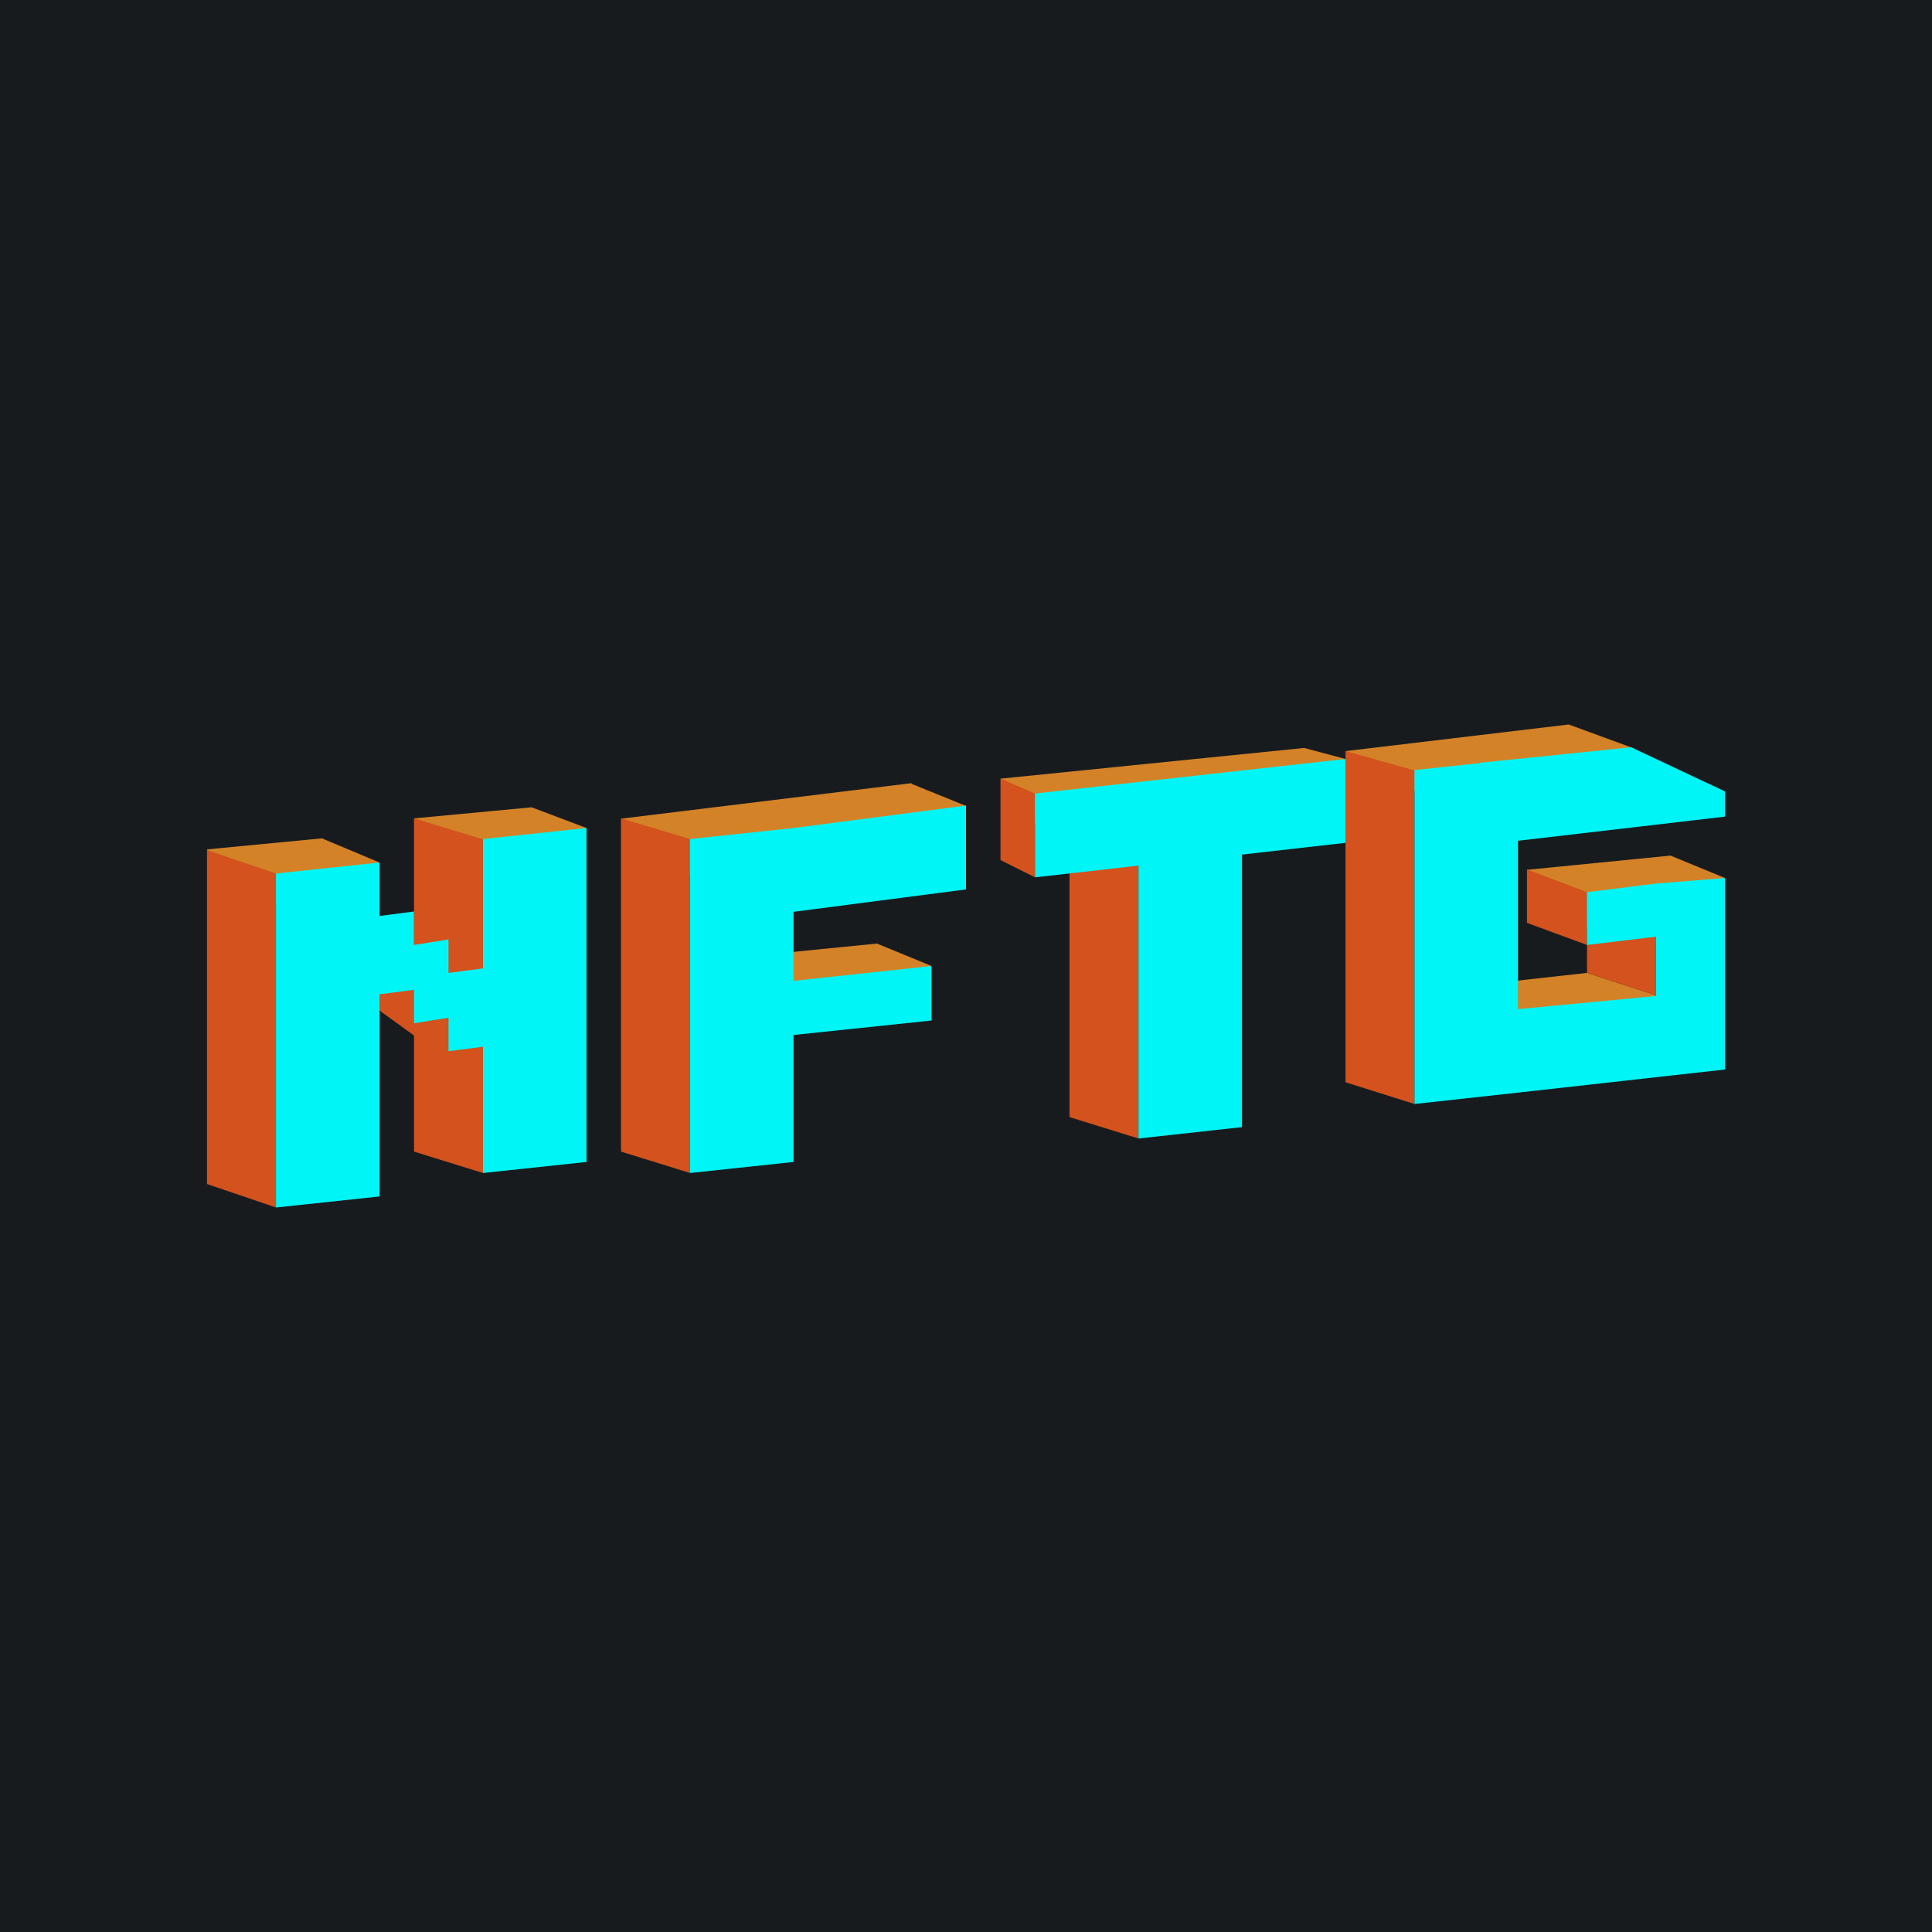 <svg width="56" height="56" viewBox="0 0 56 56" xmlns="http://www.w3.org/2000/svg"><path fill="#181B1E" d="M0 0h56v56H0z"/><path d="M9.33 24.3 6 24.62l.48 1.14 2.93.89L11 25l-1.67-.7ZM15.41 23.4l-3.4.32.55 1.09 2.93.89L17 24l-1.59-.6ZM25.42 27.35l-3.33.33.47 1.13 2.86.65L27 28l-1.58-.65ZM46 28.2l-2.97.33.47 1.13 2.85.65 1.65-.73v-.73l-2-.65ZM48.42 24.8l-4.14.41.47 1.13 1.6.73L50 25.45l-1.58-.65ZM26.42 22.7 18 23.73l.48 1.14 2.93.89 6.59-2.4-1.58-.64ZM45.47 21l-6.46.77 1 .85 2.94.89 4.43-1.81-1.91-.7Z" fill="#D48227"/><path d="m6 24.64 2 .68V35l-2-.68v-9.68ZM12 23.72l2 .61V34l-2-.62v-9.66ZM18 23.72l2 .6V34l-2-.62v-9.66ZM31 23l2 .32V33l-2-.62V23ZM39 21.77l2 .56V32l-2-.63v-9.6Z" fill="#D3521D"/><path d="M13.6 30.14a78.22 78.22 0 0 0-2.85-2.67l-.47 1.3 2.46 1.78.87-.4ZM46 26.5l2 .65v1.7l-2-.65v-1.7Z" fill="#D3521D"/><path d="m14 24.32 3-.32v9.68L14 34v-3.66l-1 .13v-.97l-1 .16v-.97l-1 .13v5.86L8 35v-9.68l3-.32v1.55l1-.13v.97l1-.16v.97l1-.13v-3.75ZM23 24l5-.65v2.43l-5 .65v2l4-.43v1.58L23 30v3.68L20 34v-9.68l3-.32Z" fill="#00F6F6"/><path d="m44.26 25.2 1.74.66v1.53l-1.74-.64V25.2Z" fill="#D3521D"/><path d="m47.28 21.66-4.39.45v.01l-1.89.2V32l3-.33 6-.67V25.45l-2 .16-2 .25v1.53l2-.24v1.72l-4 .38v-4.88l6-.7v-.73l-2.72-1.28Z" fill="#00F6F6"/><path d="m37.8 21.68-8.8.89.48 1.13 2.93.9L39 22l-1.2-.32Z" fill="#D48227"/><path d="m29 22.57 1 .43v2.43l-1-.5v-2.36Z" fill="#D3521D"/><path d="m39 22-9 1v2.43l3-.34V33l3-.33v-7.9l3-.34V22Z" fill="#00F6F6"/></svg>
